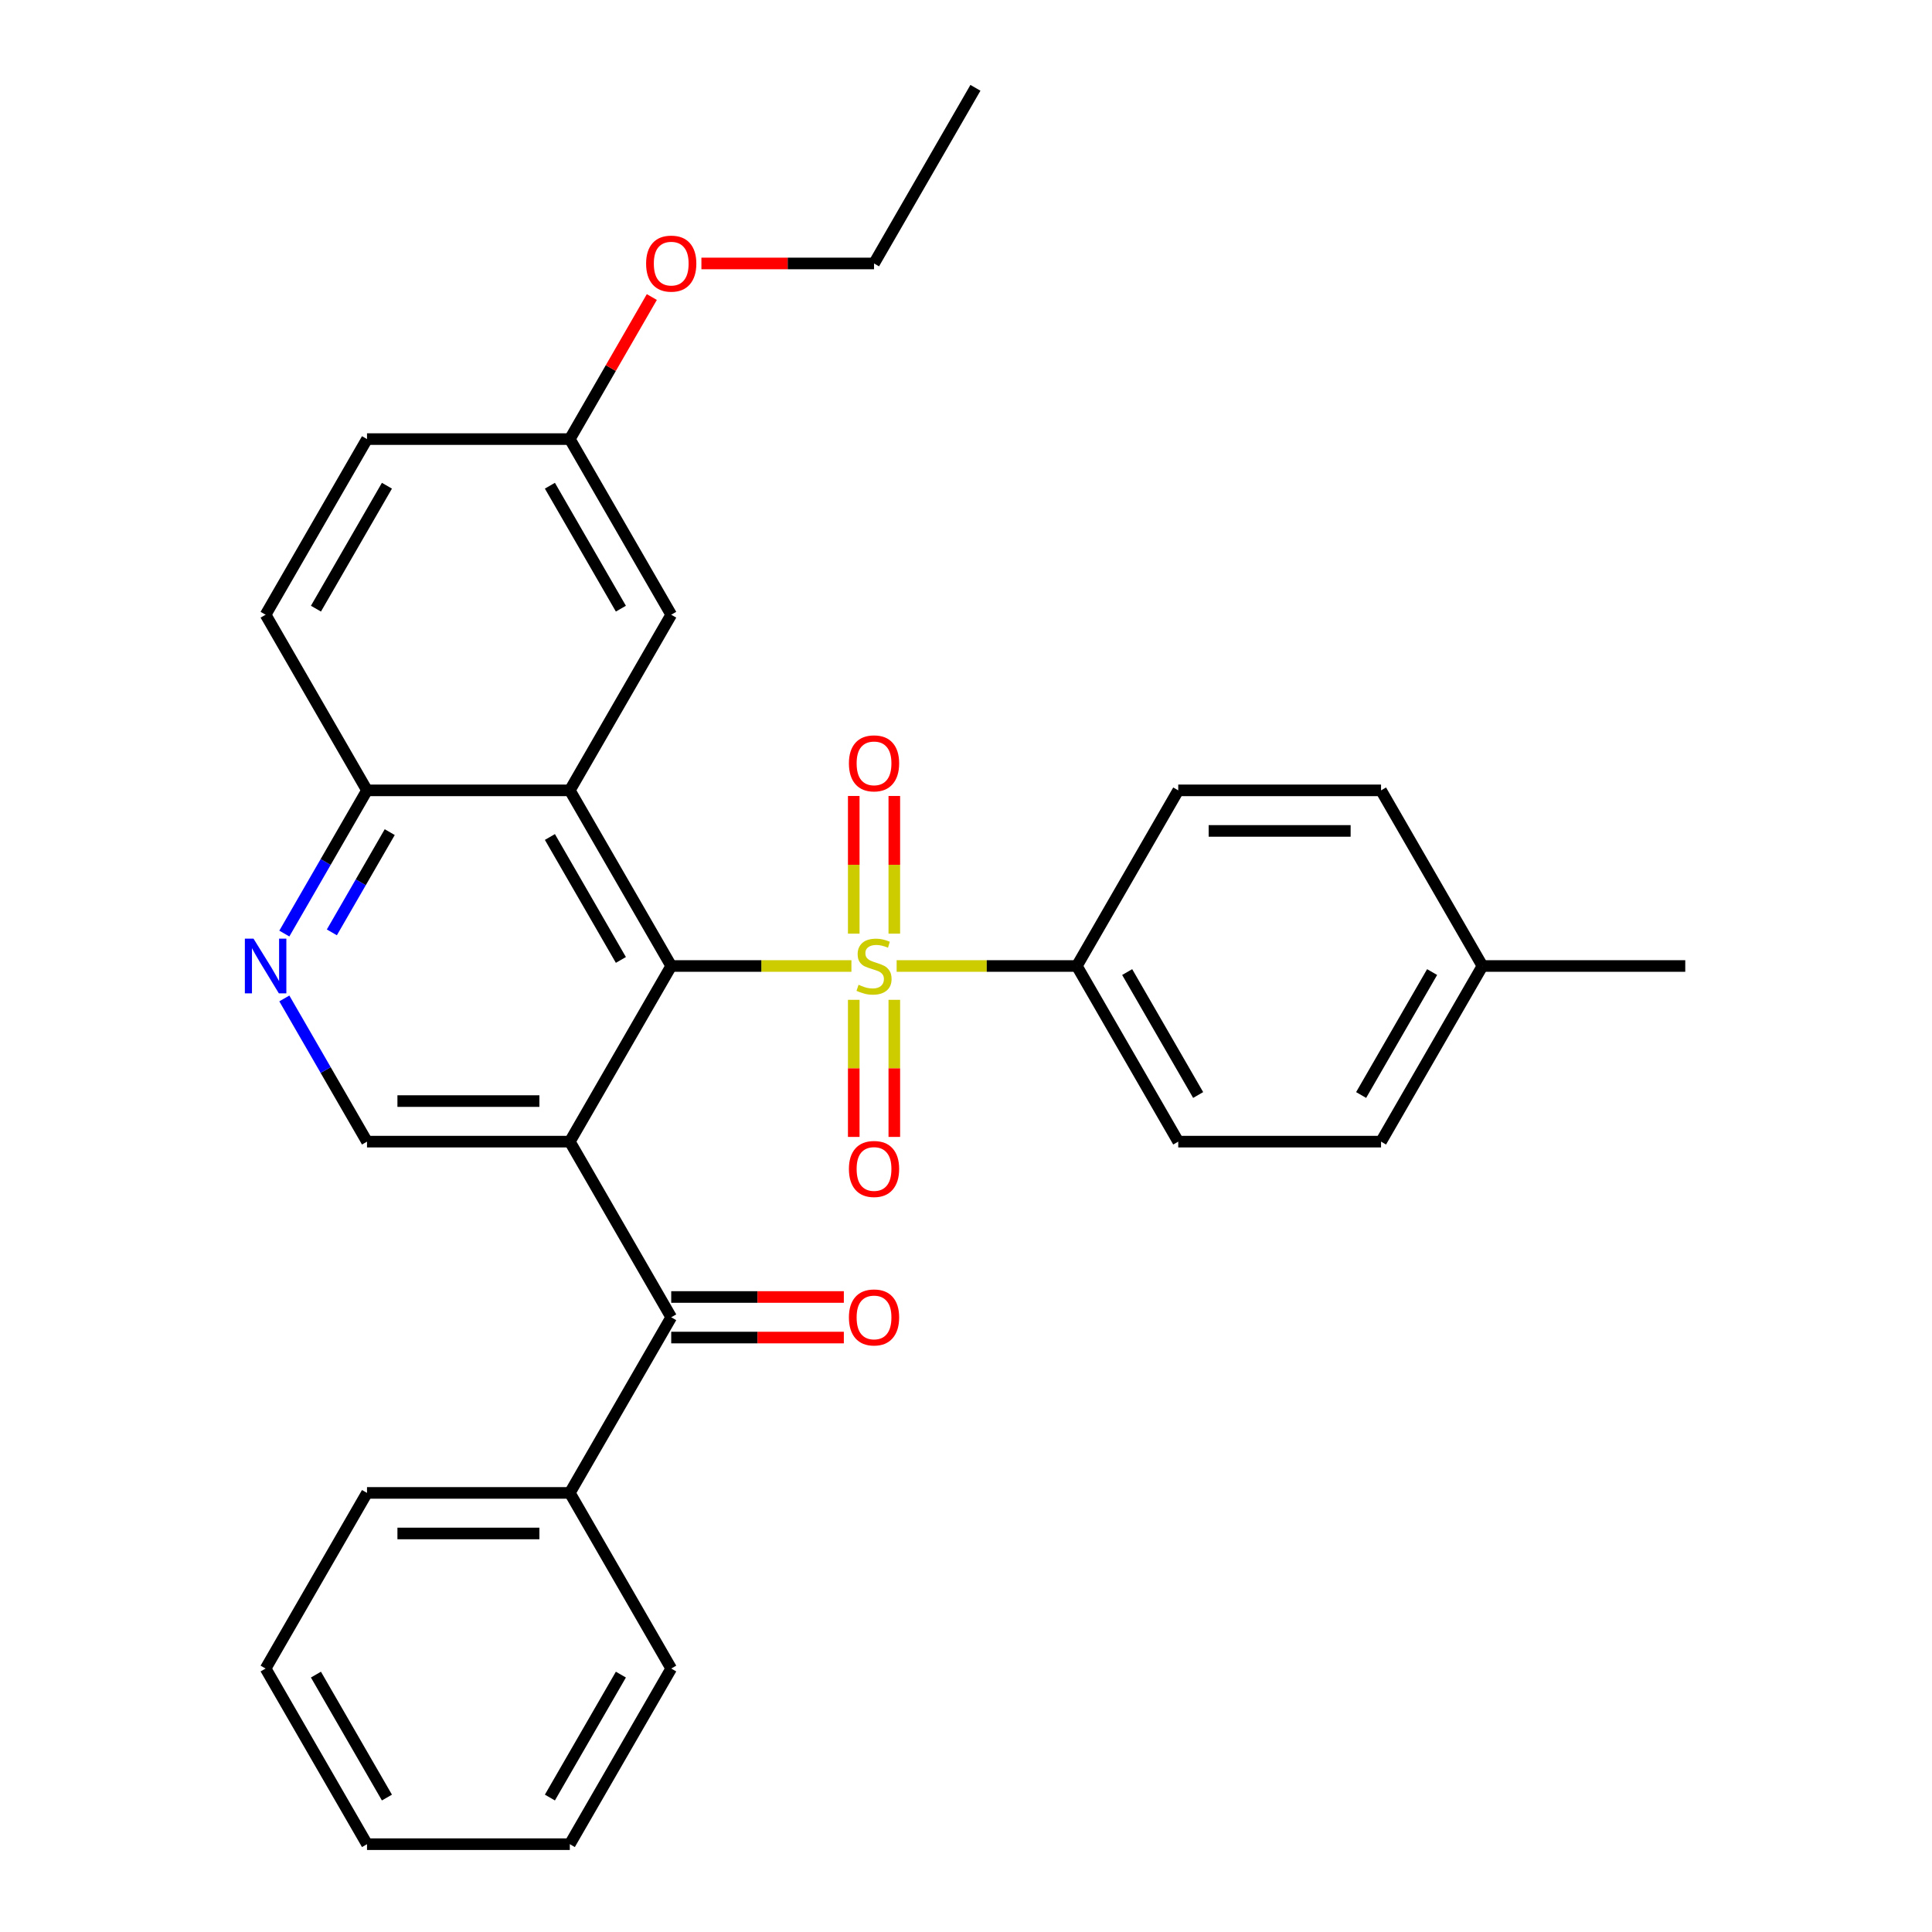 <?xml version='1.0' encoding='iso-8859-1'?>
<svg version='1.1' baseProfile='full'
              xmlns='http://www.w3.org/2000/svg'
                      xmlns:rdkit='http://www.rdkit.org/xml'
                      xmlns:xlink='http://www.w3.org/1999/xlink'
                  xml:space='preserve'
width='1000px' height='1000px' viewBox='0 0 1000 1000'>
<!-- END OF HEADER -->
<rect style='opacity:1.0;fill:#FFFFFF;stroke:none' width='1000' height='1000' x='0' y='0'> </rect>
<path class='bond-0' d='M 440.691,500 L 394.057,500' style='fill:none;fill-rule:evenodd;stroke:#CCCC00;stroke-width:6px;stroke-linecap:butt;stroke-linejoin:miter;stroke-opacity:1' />
<path class='bond-0' d='M 394.057,500 L 347.423,500' style='fill:none;fill-rule:evenodd;stroke:#000000;stroke-width:6px;stroke-linecap:butt;stroke-linejoin:miter;stroke-opacity:1' />
<path class='bond-6' d='M 464.1,500 L 510.734,500' style='fill:none;fill-rule:evenodd;stroke:#CCCC00;stroke-width:6px;stroke-linecap:butt;stroke-linejoin:miter;stroke-opacity:1' />
<path class='bond-6' d='M 510.734,500 L 557.368,500' style='fill:none;fill-rule:evenodd;stroke:#000000;stroke-width:6px;stroke-linecap:butt;stroke-linejoin:miter;stroke-opacity:1' />
<path class='bond-8' d='M 462.893,483.256 L 462.893,447.624' style='fill:none;fill-rule:evenodd;stroke:#CCCC00;stroke-width:6px;stroke-linecap:butt;stroke-linejoin:miter;stroke-opacity:1' />
<path class='bond-8' d='M 462.893,447.624 L 462.893,411.993' style='fill:none;fill-rule:evenodd;stroke:#FF0000;stroke-width:6px;stroke-linecap:butt;stroke-linejoin:miter;stroke-opacity:1' />
<path class='bond-8' d='M 441.898,483.256 L 441.898,447.624' style='fill:none;fill-rule:evenodd;stroke:#CCCC00;stroke-width:6px;stroke-linecap:butt;stroke-linejoin:miter;stroke-opacity:1' />
<path class='bond-8' d='M 441.898,447.624 L 441.898,411.993' style='fill:none;fill-rule:evenodd;stroke:#FF0000;stroke-width:6px;stroke-linecap:butt;stroke-linejoin:miter;stroke-opacity:1' />
<path class='bond-9' d='M 441.898,517.504 L 441.898,552.985' style='fill:none;fill-rule:evenodd;stroke:#CCCC00;stroke-width:6px;stroke-linecap:butt;stroke-linejoin:miter;stroke-opacity:1' />
<path class='bond-9' d='M 441.898,552.985 L 441.898,588.466' style='fill:none;fill-rule:evenodd;stroke:#FF0000;stroke-width:6px;stroke-linecap:butt;stroke-linejoin:miter;stroke-opacity:1' />
<path class='bond-9' d='M 462.893,517.504 L 462.893,552.985' style='fill:none;fill-rule:evenodd;stroke:#CCCC00;stroke-width:6px;stroke-linecap:butt;stroke-linejoin:miter;stroke-opacity:1' />
<path class='bond-9' d='M 462.893,552.985 L 462.893,588.466' style='fill:none;fill-rule:evenodd;stroke:#FF0000;stroke-width:6px;stroke-linecap:butt;stroke-linejoin:miter;stroke-opacity:1' />
<path class='bond-1' d='M 347.423,500 L 294.936,590.909' style='fill:none;fill-rule:evenodd;stroke:#000000;stroke-width:6px;stroke-linecap:butt;stroke-linejoin:miter;stroke-opacity:1' />
<path class='bond-2' d='M 347.423,500 L 294.936,409.091' style='fill:none;fill-rule:evenodd;stroke:#000000;stroke-width:6px;stroke-linecap:butt;stroke-linejoin:miter;stroke-opacity:1' />
<path class='bond-2' d='M 321.368,496.861 L 284.627,433.225' style='fill:none;fill-rule:evenodd;stroke:#000000;stroke-width:6px;stroke-linecap:butt;stroke-linejoin:miter;stroke-opacity:1' />
<path class='bond-3' d='M 294.936,590.909 L 347.423,681.818' style='fill:none;fill-rule:evenodd;stroke:#000000;stroke-width:6px;stroke-linecap:butt;stroke-linejoin:miter;stroke-opacity:1' />
<path class='bond-4' d='M 294.936,590.909 L 189.963,590.909' style='fill:none;fill-rule:evenodd;stroke:#000000;stroke-width:6px;stroke-linecap:butt;stroke-linejoin:miter;stroke-opacity:1' />
<path class='bond-4' d='M 279.19,569.915 L 205.709,569.915' style='fill:none;fill-rule:evenodd;stroke:#000000;stroke-width:6px;stroke-linecap:butt;stroke-linejoin:miter;stroke-opacity:1' />
<path class='bond-7' d='M 294.936,409.091 L 189.963,409.091' style='fill:none;fill-rule:evenodd;stroke:#000000;stroke-width:6px;stroke-linecap:butt;stroke-linejoin:miter;stroke-opacity:1' />
<path class='bond-10' d='M 294.936,409.091 L 347.423,318.182' style='fill:none;fill-rule:evenodd;stroke:#000000;stroke-width:6px;stroke-linecap:butt;stroke-linejoin:miter;stroke-opacity:1' />
<path class='bond-11' d='M 347.423,692.315 L 392.097,692.315' style='fill:none;fill-rule:evenodd;stroke:#000000;stroke-width:6px;stroke-linecap:butt;stroke-linejoin:miter;stroke-opacity:1' />
<path class='bond-11' d='M 392.097,692.315 L 436.771,692.315' style='fill:none;fill-rule:evenodd;stroke:#FF0000;stroke-width:6px;stroke-linecap:butt;stroke-linejoin:miter;stroke-opacity:1' />
<path class='bond-11' d='M 347.423,671.321 L 392.097,671.321' style='fill:none;fill-rule:evenodd;stroke:#000000;stroke-width:6px;stroke-linecap:butt;stroke-linejoin:miter;stroke-opacity:1' />
<path class='bond-11' d='M 392.097,671.321 L 436.771,671.321' style='fill:none;fill-rule:evenodd;stroke:#FF0000;stroke-width:6px;stroke-linecap:butt;stroke-linejoin:miter;stroke-opacity:1' />
<path class='bond-12' d='M 347.423,681.818 L 294.936,772.727' style='fill:none;fill-rule:evenodd;stroke:#000000;stroke-width:6px;stroke-linecap:butt;stroke-linejoin:miter;stroke-opacity:1' />
<path class='bond-31' d='M 189.963,590.909 L 168.566,553.847' style='fill:none;fill-rule:evenodd;stroke:#000000;stroke-width:6px;stroke-linecap:butt;stroke-linejoin:miter;stroke-opacity:1' />
<path class='bond-31' d='M 168.566,553.847 L 147.168,516.784' style='fill:none;fill-rule:evenodd;stroke:#0000FF;stroke-width:6px;stroke-linecap:butt;stroke-linejoin:miter;stroke-opacity:1' />
<path class='bond-5' d='M 147.168,483.216 L 168.566,446.153' style='fill:none;fill-rule:evenodd;stroke:#0000FF;stroke-width:6px;stroke-linecap:butt;stroke-linejoin:miter;stroke-opacity:1' />
<path class='bond-5' d='M 168.566,446.153 L 189.963,409.091' style='fill:none;fill-rule:evenodd;stroke:#000000;stroke-width:6px;stroke-linecap:butt;stroke-linejoin:miter;stroke-opacity:1' />
<path class='bond-5' d='M 171.769,482.594 L 186.747,456.651' style='fill:none;fill-rule:evenodd;stroke:#0000FF;stroke-width:6px;stroke-linecap:butt;stroke-linejoin:miter;stroke-opacity:1' />
<path class='bond-5' d='M 186.747,456.651 L 201.726,430.707' style='fill:none;fill-rule:evenodd;stroke:#000000;stroke-width:6px;stroke-linecap:butt;stroke-linejoin:miter;stroke-opacity:1' />
<path class='bond-13' d='M 557.368,500 L 609.855,590.909' style='fill:none;fill-rule:evenodd;stroke:#000000;stroke-width:6px;stroke-linecap:butt;stroke-linejoin:miter;stroke-opacity:1' />
<path class='bond-13' d='M 583.423,503.139 L 620.163,566.775' style='fill:none;fill-rule:evenodd;stroke:#000000;stroke-width:6px;stroke-linecap:butt;stroke-linejoin:miter;stroke-opacity:1' />
<path class='bond-14' d='M 557.368,500 L 609.855,409.091' style='fill:none;fill-rule:evenodd;stroke:#000000;stroke-width:6px;stroke-linecap:butt;stroke-linejoin:miter;stroke-opacity:1' />
<path class='bond-15' d='M 189.963,409.091 L 137.477,318.182' style='fill:none;fill-rule:evenodd;stroke:#000000;stroke-width:6px;stroke-linecap:butt;stroke-linejoin:miter;stroke-opacity:1' />
<path class='bond-16' d='M 347.423,318.182 L 294.936,227.273' style='fill:none;fill-rule:evenodd;stroke:#000000;stroke-width:6px;stroke-linecap:butt;stroke-linejoin:miter;stroke-opacity:1' />
<path class='bond-16' d='M 321.368,315.043 L 284.627,251.406' style='fill:none;fill-rule:evenodd;stroke:#000000;stroke-width:6px;stroke-linecap:butt;stroke-linejoin:miter;stroke-opacity:1' />
<path class='bond-22' d='M 294.936,772.727 L 189.963,772.727' style='fill:none;fill-rule:evenodd;stroke:#000000;stroke-width:6px;stroke-linecap:butt;stroke-linejoin:miter;stroke-opacity:1' />
<path class='bond-22' d='M 279.19,793.722 L 205.709,793.722' style='fill:none;fill-rule:evenodd;stroke:#000000;stroke-width:6px;stroke-linecap:butt;stroke-linejoin:miter;stroke-opacity:1' />
<path class='bond-23' d='M 294.936,772.727 L 347.423,863.636' style='fill:none;fill-rule:evenodd;stroke:#000000;stroke-width:6px;stroke-linecap:butt;stroke-linejoin:miter;stroke-opacity:1' />
<path class='bond-18' d='M 609.855,590.909 L 714.827,590.909' style='fill:none;fill-rule:evenodd;stroke:#000000;stroke-width:6px;stroke-linecap:butt;stroke-linejoin:miter;stroke-opacity:1' />
<path class='bond-19' d='M 609.855,409.091 L 714.827,409.091' style='fill:none;fill-rule:evenodd;stroke:#000000;stroke-width:6px;stroke-linecap:butt;stroke-linejoin:miter;stroke-opacity:1' />
<path class='bond-19' d='M 625.601,430.085 L 699.081,430.085' style='fill:none;fill-rule:evenodd;stroke:#000000;stroke-width:6px;stroke-linecap:butt;stroke-linejoin:miter;stroke-opacity:1' />
<path class='bond-32' d='M 137.477,318.182 L 189.963,227.273' style='fill:none;fill-rule:evenodd;stroke:#000000;stroke-width:6px;stroke-linecap:butt;stroke-linejoin:miter;stroke-opacity:1' />
<path class='bond-32' d='M 163.532,315.043 L 200.272,251.406' style='fill:none;fill-rule:evenodd;stroke:#000000;stroke-width:6px;stroke-linecap:butt;stroke-linejoin:miter;stroke-opacity:1' />
<path class='bond-17' d='M 294.936,227.273 L 189.963,227.273' style='fill:none;fill-rule:evenodd;stroke:#000000;stroke-width:6px;stroke-linecap:butt;stroke-linejoin:miter;stroke-opacity:1' />
<path class='bond-21' d='M 294.936,227.273 L 316.161,190.51' style='fill:none;fill-rule:evenodd;stroke:#000000;stroke-width:6px;stroke-linecap:butt;stroke-linejoin:miter;stroke-opacity:1' />
<path class='bond-21' d='M 316.161,190.51 L 337.386,153.748' style='fill:none;fill-rule:evenodd;stroke:#FF0000;stroke-width:6px;stroke-linecap:butt;stroke-linejoin:miter;stroke-opacity:1' />
<path class='bond-30' d='M 714.827,590.909 L 767.314,500' style='fill:none;fill-rule:evenodd;stroke:#000000;stroke-width:6px;stroke-linecap:butt;stroke-linejoin:miter;stroke-opacity:1' />
<path class='bond-30' d='M 704.519,566.775 L 741.259,503.139' style='fill:none;fill-rule:evenodd;stroke:#000000;stroke-width:6px;stroke-linecap:butt;stroke-linejoin:miter;stroke-opacity:1' />
<path class='bond-20' d='M 714.827,409.091 L 767.314,500' style='fill:none;fill-rule:evenodd;stroke:#000000;stroke-width:6px;stroke-linecap:butt;stroke-linejoin:miter;stroke-opacity:1' />
<path class='bond-25' d='M 767.314,500 L 872.287,500' style='fill:none;fill-rule:evenodd;stroke:#000000;stroke-width:6px;stroke-linecap:butt;stroke-linejoin:miter;stroke-opacity:1' />
<path class='bond-24' d='M 363.047,136.364 L 407.721,136.364' style='fill:none;fill-rule:evenodd;stroke:#FF0000;stroke-width:6px;stroke-linecap:butt;stroke-linejoin:miter;stroke-opacity:1' />
<path class='bond-24' d='M 407.721,136.364 L 452.395,136.364' style='fill:none;fill-rule:evenodd;stroke:#000000;stroke-width:6px;stroke-linecap:butt;stroke-linejoin:miter;stroke-opacity:1' />
<path class='bond-27' d='M 189.963,772.727 L 137.477,863.636' style='fill:none;fill-rule:evenodd;stroke:#000000;stroke-width:6px;stroke-linecap:butt;stroke-linejoin:miter;stroke-opacity:1' />
<path class='bond-28' d='M 347.423,863.636 L 294.936,954.545' style='fill:none;fill-rule:evenodd;stroke:#000000;stroke-width:6px;stroke-linecap:butt;stroke-linejoin:miter;stroke-opacity:1' />
<path class='bond-28' d='M 321.368,866.775 L 284.627,930.412' style='fill:none;fill-rule:evenodd;stroke:#000000;stroke-width:6px;stroke-linecap:butt;stroke-linejoin:miter;stroke-opacity:1' />
<path class='bond-26' d='M 452.395,136.364 L 504.882,45.455' style='fill:none;fill-rule:evenodd;stroke:#000000;stroke-width:6px;stroke-linecap:butt;stroke-linejoin:miter;stroke-opacity:1' />
<path class='bond-33' d='M 137.477,863.636 L 189.963,954.545' style='fill:none;fill-rule:evenodd;stroke:#000000;stroke-width:6px;stroke-linecap:butt;stroke-linejoin:miter;stroke-opacity:1' />
<path class='bond-33' d='M 163.532,866.775 L 200.272,930.412' style='fill:none;fill-rule:evenodd;stroke:#000000;stroke-width:6px;stroke-linecap:butt;stroke-linejoin:miter;stroke-opacity:1' />
<path class='bond-29' d='M 294.936,954.545 L 189.963,954.545' style='fill:none;fill-rule:evenodd;stroke:#000000;stroke-width:6px;stroke-linecap:butt;stroke-linejoin:miter;stroke-opacity:1' />
<path  class='atom-0' d='M 444.395 509.72
Q 444.715 509.84, 446.035 510.4
Q 447.355 510.96, 448.795 511.32
Q 450.275 511.64, 451.715 511.64
Q 454.395 511.64, 455.955 510.36
Q 457.515 509.04, 457.515 506.76
Q 457.515 505.2, 456.715 504.24
Q 455.955 503.28, 454.755 502.76
Q 453.555 502.24, 451.555 501.64
Q 449.035 500.88, 447.515 500.16
Q 446.035 499.44, 444.955 497.92
Q 443.915 496.4, 443.915 493.84
Q 443.915 490.28, 446.315 488.08
Q 448.755 485.88, 453.555 485.88
Q 456.835 485.88, 460.555 487.44
L 459.635 490.52
Q 456.235 489.12, 453.675 489.12
Q 450.915 489.12, 449.395 490.28
Q 447.875 491.4, 447.915 493.36
Q 447.915 494.88, 448.675 495.8
Q 449.475 496.72, 450.595 497.24
Q 451.755 497.76, 453.675 498.36
Q 456.235 499.16, 457.755 499.96
Q 459.275 500.76, 460.355 502.4
Q 461.475 504, 461.475 506.76
Q 461.475 510.68, 458.835 512.8
Q 456.235 514.88, 451.875 514.88
Q 449.355 514.88, 447.435 514.32
Q 445.555 513.8, 443.315 512.88
L 444.395 509.72
' fill='#CCCC00'/>
<path  class='atom-6' d='M 131.217 485.84
L 140.497 500.84
Q 141.417 502.32, 142.897 505
Q 144.377 507.68, 144.457 507.84
L 144.457 485.84
L 148.217 485.84
L 148.217 514.16
L 144.337 514.16
L 134.377 497.76
Q 133.217 495.84, 131.977 493.64
Q 130.777 491.44, 130.417 490.76
L 130.417 514.16
L 126.737 514.16
L 126.737 485.84
L 131.217 485.84
' fill='#0000FF'/>
<path  class='atom-9' d='M 439.395 395.107
Q 439.395 388.307, 442.755 384.507
Q 446.115 380.707, 452.395 380.707
Q 458.675 380.707, 462.035 384.507
Q 465.395 388.307, 465.395 395.107
Q 465.395 401.987, 461.995 405.907
Q 458.595 409.787, 452.395 409.787
Q 446.155 409.787, 442.755 405.907
Q 439.395 402.027, 439.395 395.107
M 452.395 406.587
Q 456.715 406.587, 459.035 403.707
Q 461.395 400.787, 461.395 395.107
Q 461.395 389.547, 459.035 386.747
Q 456.715 383.907, 452.395 383.907
Q 448.075 383.907, 445.715 386.707
Q 443.395 389.507, 443.395 395.107
Q 443.395 400.827, 445.715 403.707
Q 448.075 406.587, 452.395 406.587
' fill='#FF0000'/>
<path  class='atom-10' d='M 439.395 605.053
Q 439.395 598.253, 442.755 594.453
Q 446.115 590.653, 452.395 590.653
Q 458.675 590.653, 462.035 594.453
Q 465.395 598.253, 465.395 605.053
Q 465.395 611.933, 461.995 615.853
Q 458.595 619.733, 452.395 619.733
Q 446.155 619.733, 442.755 615.853
Q 439.395 611.973, 439.395 605.053
M 452.395 616.533
Q 456.715 616.533, 459.035 613.653
Q 461.395 610.733, 461.395 605.053
Q 461.395 599.493, 459.035 596.693
Q 456.715 593.853, 452.395 593.853
Q 448.075 593.853, 445.715 596.653
Q 443.395 599.453, 443.395 605.053
Q 443.395 610.773, 445.715 613.653
Q 448.075 616.533, 452.395 616.533
' fill='#FF0000'/>
<path  class='atom-12' d='M 439.395 681.898
Q 439.395 675.098, 442.755 671.298
Q 446.115 667.498, 452.395 667.498
Q 458.675 667.498, 462.035 671.298
Q 465.395 675.098, 465.395 681.898
Q 465.395 688.778, 461.995 692.698
Q 458.595 696.578, 452.395 696.578
Q 446.155 696.578, 442.755 692.698
Q 439.395 688.818, 439.395 681.898
M 452.395 693.378
Q 456.715 693.378, 459.035 690.498
Q 461.395 687.578, 461.395 681.898
Q 461.395 676.338, 459.035 673.538
Q 456.715 670.698, 452.395 670.698
Q 448.075 670.698, 445.715 673.498
Q 443.395 676.298, 443.395 681.898
Q 443.395 687.618, 445.715 690.498
Q 448.075 693.378, 452.395 693.378
' fill='#FF0000'/>
<path  class='atom-22' d='M 334.423 136.444
Q 334.423 129.644, 337.783 125.844
Q 341.143 122.044, 347.423 122.044
Q 353.703 122.044, 357.063 125.844
Q 360.423 129.644, 360.423 136.444
Q 360.423 143.324, 357.023 147.244
Q 353.623 151.124, 347.423 151.124
Q 341.183 151.124, 337.783 147.244
Q 334.423 143.364, 334.423 136.444
M 347.423 147.924
Q 351.743 147.924, 354.063 145.044
Q 356.423 142.124, 356.423 136.444
Q 356.423 130.884, 354.063 128.084
Q 351.743 125.244, 347.423 125.244
Q 343.103 125.244, 340.743 128.044
Q 338.423 130.844, 338.423 136.444
Q 338.423 142.164, 340.743 145.044
Q 343.103 147.924, 347.423 147.924
' fill='#FF0000'/>
</svg>
